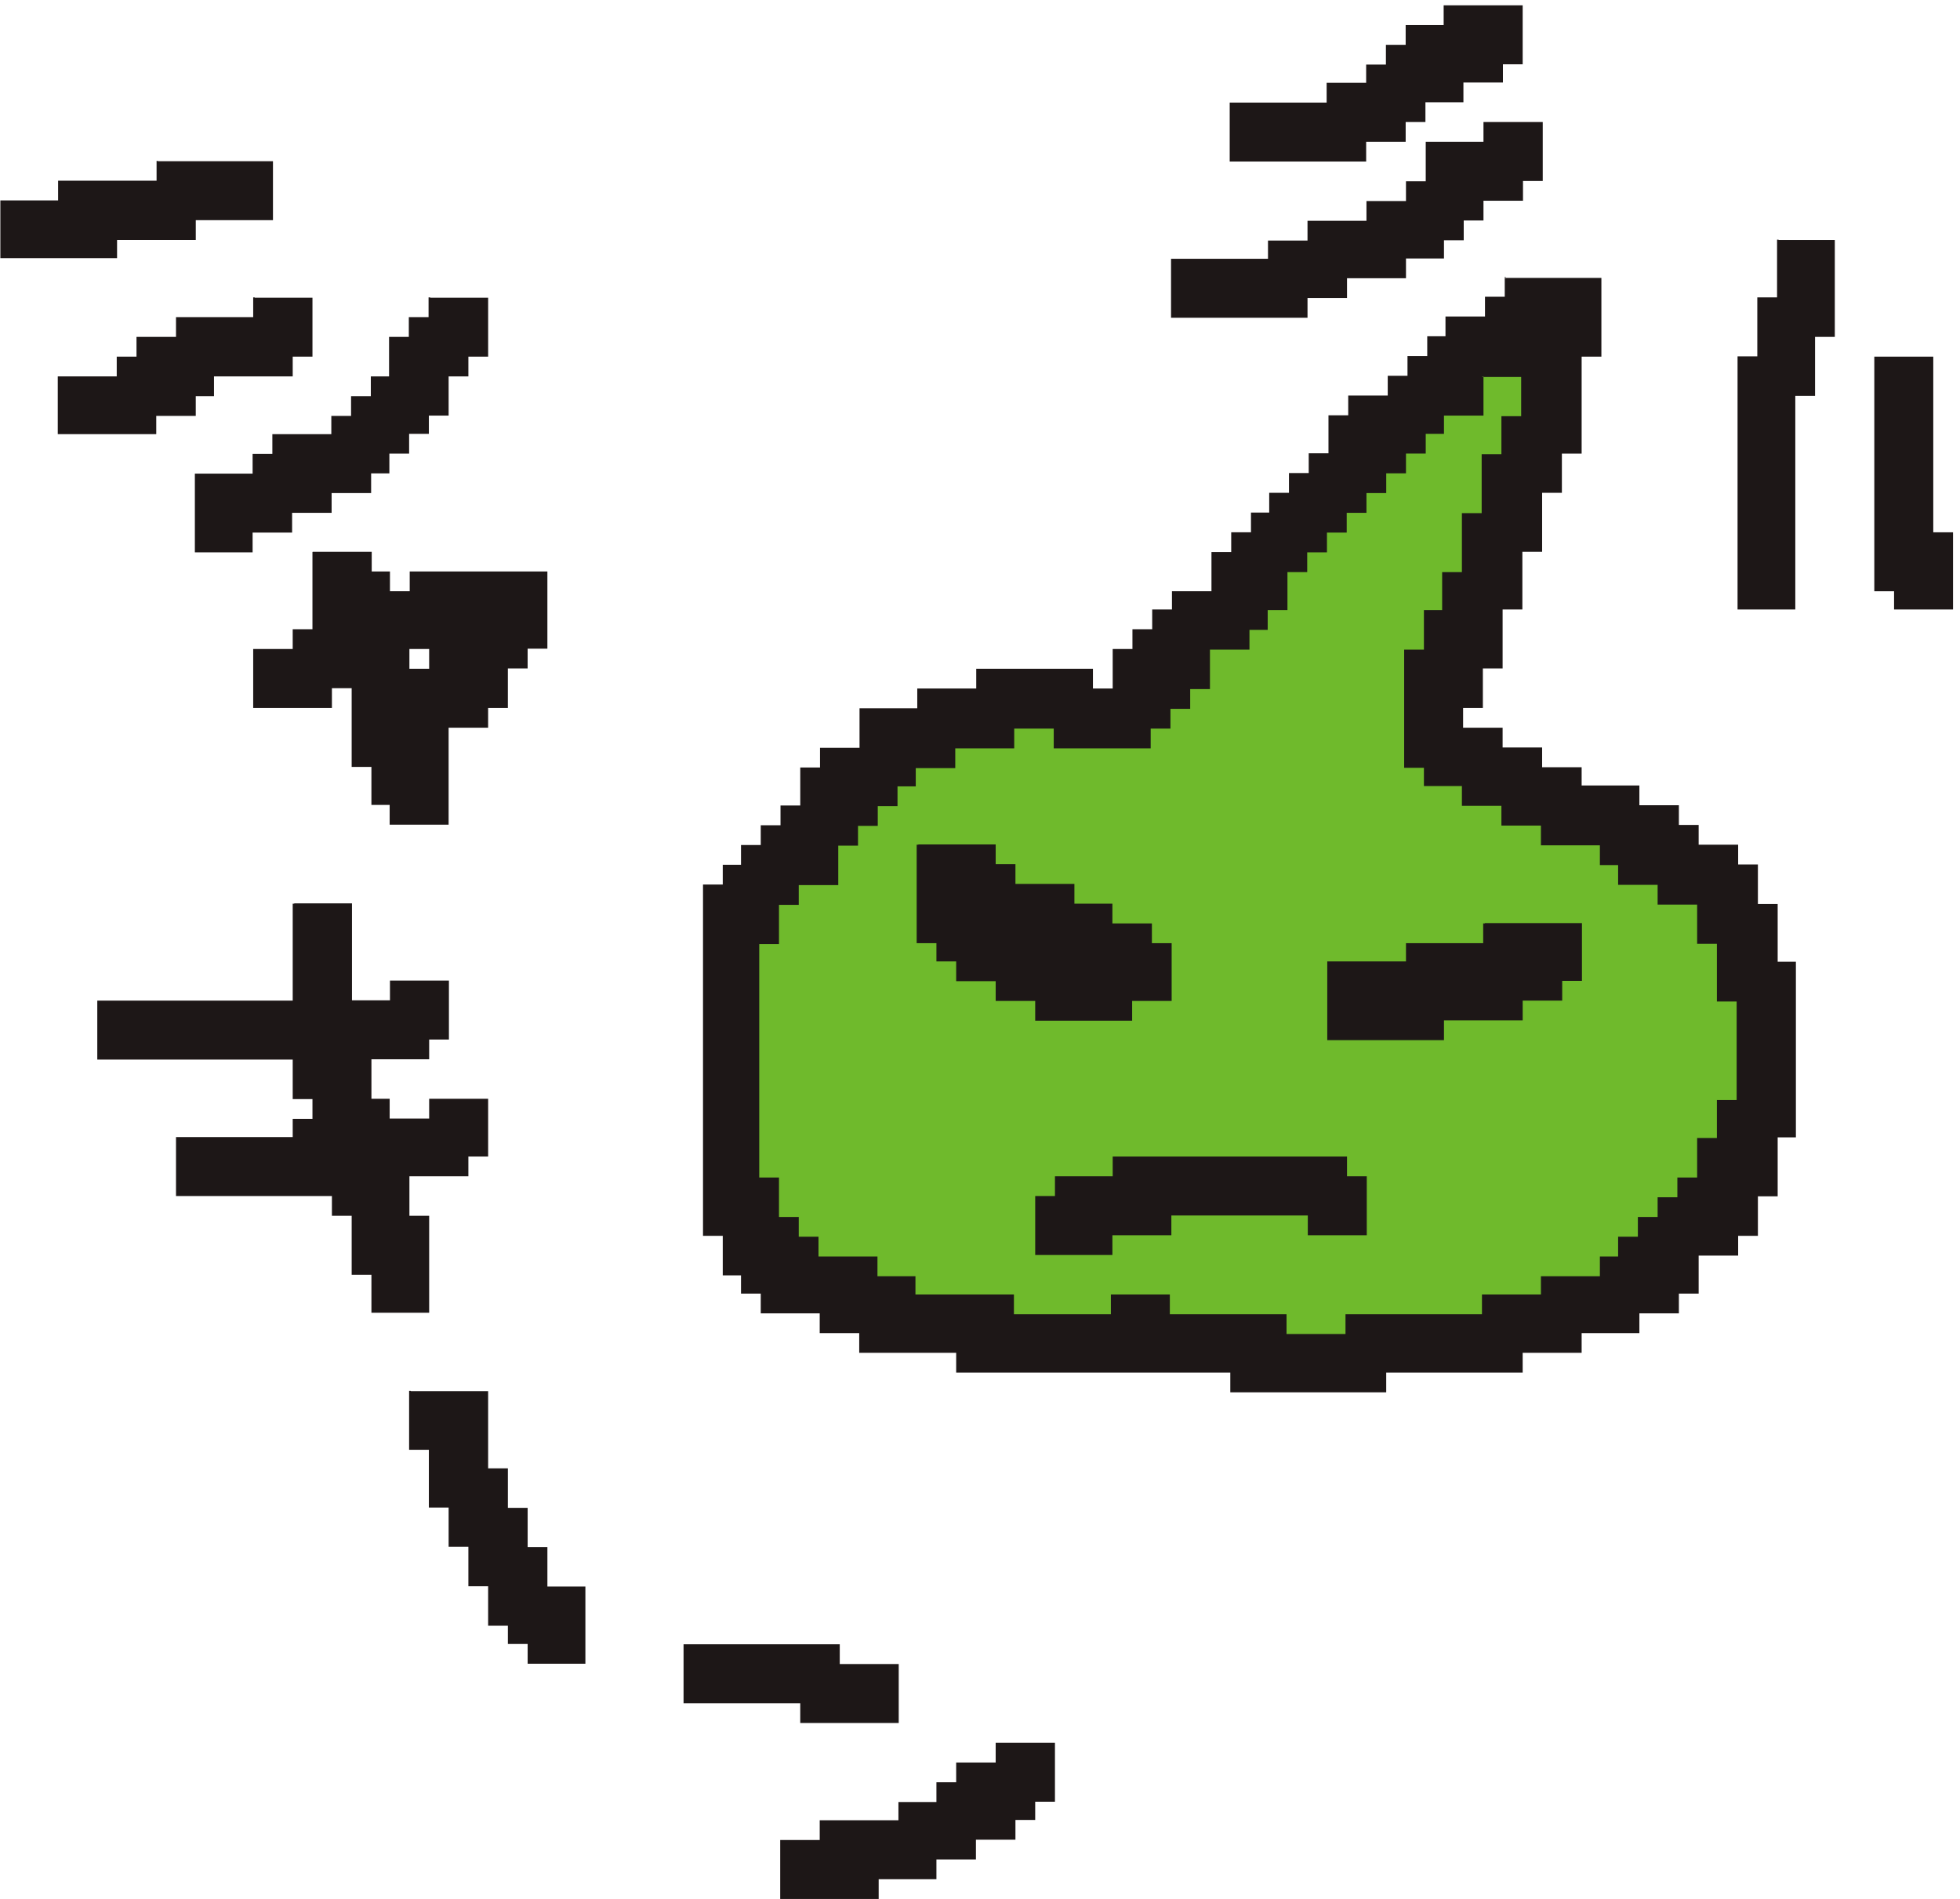 <svg width="193" height="187" viewBox="0 0 193 187" fill="none" xmlns="http://www.w3.org/2000/svg">
<path d="M98.194 171.595H103.88V177.4H101.935V179.195H99.99V181.14H96.099V183.085H92.209V185.03H86.522V186.975H76.826V181.17H80.717V179.225H88.468V177.43H92.209V175.485H94.154V173.54H98.044V171.595H98.194Z" fill="#1D1717"/>
<path d="M67.458 161.899H82.691V163.844H88.497V169.649H78.8V167.704H67.309V161.899H67.458Z" fill="#1D1717"/>
<path d="M40.465 136.973H48.066V144.574H50.011V148.464H51.957V152.324H53.902V156.214H57.643V163.814H51.957V161.869H50.011V160.074H48.066V156.184H46.121V152.294H44.176V148.434H42.23V142.748H40.285V136.943H40.435L40.465 136.973Z" fill="#1D1717"/>
<path d="M28.973 88.947H34.659V98.493H38.4V96.548H44.205V102.353H42.26V104.298H36.574V108.188H38.37V110.133H42.26V108.188H48.066V113.873H46.121V115.818H40.315V119.708H42.26V129.254H36.574V125.513H34.629V119.708H32.684V117.763H17.331V111.958H28.823V110.163H30.768V108.218H28.823V104.328H9.58V98.523H28.823V88.977H28.973V88.947Z" fill="#1D1717"/>
<path d="M42.259 63.902V65.847H40.314V63.902H42.259ZM30.767 54.356V61.957H28.822V63.902H24.932V69.707H32.683V67.762H34.628V75.512H36.573V79.252H38.369V81.197H44.175V71.652H48.065V69.707H50.01V65.817H51.956V63.872H53.901V56.271H40.344V58.216H38.399V56.271H36.603V54.326H30.797L30.767 54.356Z" fill="#1D1717"/>
<path d="M42.381 29.31H48.067V35.115H46.122V37.06H44.176V40.92H42.231V42.716H40.286V44.661H38.341V46.606H36.545V48.551H32.654V50.496H28.764V52.441H24.874V54.386H19.188V46.636H24.874V44.691H26.819V42.746H32.625V40.95H34.57V39.005H36.515V37.06H38.311V33.17H40.256V31.225H42.201V29.28H42.351L42.381 29.31Z" fill="#1D1717"/>
<path d="M25.082 29.31H30.768V35.115H28.823V37.06H21.072V39.005H19.276V40.95H15.386V42.746H5.689V37.06H11.495V35.115H13.441V33.17H17.331V31.225H24.932V29.28H25.082V29.31Z" fill="#1D1717"/>
<path d="M15.537 15.875H26.879V21.68H19.278V23.625H11.527V25.42H0.035V19.735H5.721V17.79H15.418V15.845H15.567L15.537 15.875Z" fill="#1D1717"/>
<path d="M184.682 35.115H190.368V52.411H192.314V60.011H186.508V58.216H184.562V35.115H184.712H184.682Z" fill="#1D1717"/>
<path d="M148.141 27.365H157.688V35.115H155.743V44.661H153.798V48.521H151.852V54.326H149.907V60.011H147.962V65.816H146.017V69.706H144.071V71.651H147.962V73.596H151.852V75.541H155.743V77.337H161.429V79.282H165.319V81.227H167.265V83.172H171.155V85.117H173.1V89.007H175.046V94.692H176.841V111.988H175.046V117.793H173.1V121.683H171.155V123.628H167.265V127.368H165.319V129.313H161.429V131.258H155.743V133.203H149.937V135.148H136.5V137.093H121.147V135.148H94.154V133.203H84.607V131.258H80.716V129.313H74.911V127.368H72.966V125.573H71.17V121.683H69.225V87.092H71.17V85.147H72.966V83.202H74.911V81.257H76.856V79.312H78.801V75.571H80.746V73.626H84.637V69.736H90.323V67.791H96.129V65.846H107.621V67.791H109.566V63.901H111.511V61.956H113.456V60.011H115.402V58.216H119.292V54.356H121.237V52.411H123.183V50.466H124.978V48.521H126.923V46.576H128.869V44.631H130.814V40.89H132.759V38.945H136.65V37H138.595V35.055H140.54V33.11H142.336V31.165H146.226V29.22H148.171V27.275H148.321L148.141 27.365Z" fill="#1D1717"/>
<path d="M175.136 23.625H180.672V33.17H178.727V38.975H176.782V60.011H171.096V35.085H173.041V29.28H174.986V23.595H175.136V23.625Z" fill="#1D1717"/>
<path d="M146.227 12.015H151.913V17.82H149.968V19.765H146.077V21.71H144.132V23.655H142.187V25.45H138.446V27.395H132.64V29.34H128.75V31.285H115.312V25.48H124.859V23.685H128.75V21.74H134.555V19.795H138.446V17.85H140.391V13.96H146.077V12.015H146.227Z" fill="#1D1717"/>
<path d="M142.336 0.524H149.937V6.33H147.992V8.125H144.102V10.07H140.361V12.015H138.415V13.96H134.525V15.905H121.088V10.1H130.634V8.155H134.525V6.359H136.47V4.414H138.415V2.469H142.156V0.524H142.306H142.336Z" fill="#1D1717"/>
<path d="M146.077 37.06V40.92H142.187V42.716H140.391V44.66H138.446V46.605H136.501V48.55H134.555V50.495H132.61V52.441H130.665V54.386H128.72V56.331H126.774V60.071H124.829V62.016H123.034V63.961H119.143V67.851H117.198V69.796H115.253V71.741H113.307V73.686H103.761V71.741H99.87V73.686H94.064V75.631H90.174V77.426H88.378V79.371H86.433V81.316H84.488V83.261H82.543V87.151H78.652V89.096H76.707V92.956H74.762V115.937H76.707V119.827H78.652V121.772H80.597V123.717H86.403V125.662H90.144V127.458H99.84V129.403H109.387V127.458H115.193V129.403H126.685V131.348H132.49V129.403H145.928V127.458H151.733V125.662H157.539V123.717H159.335V121.772H161.28V119.827H163.225V117.882H165.17V115.937H167.116V112.047H169.061V108.307H171.006V98.612H169.061V92.927H167.116V89.066H163.225V87.121H159.335V85.176H157.539V83.231H151.733V81.286H147.843V79.341H143.952V77.396H140.212V75.601H138.266V63.961H140.212V60.071H142.007V56.331H143.952V50.525H145.898V44.72H147.843V40.98H149.788V37.12H145.898L146.077 37.06Z" fill="#6FBA2C"/>
<path d="M109.657 113.873H132.64V115.818H134.586V121.623H128.78V119.678H115.343V121.623H109.537V123.568H101.936V117.763H103.881V115.818H109.567V113.873H109.717H109.657Z" fill="#1D1717"/>
<path d="M146.227 90.892H155.774V96.577H153.829V98.522H149.938V100.467H142.187V102.412H130.695V94.662H138.446V92.867H146.048V90.922H146.197L146.227 90.892Z" fill="#1D1717"/>
<path d="M90.443 83.142H98.045V85.087H99.99V87.032H105.796V88.977H109.537V90.922H113.427V92.867H115.372V98.552H111.482V100.498H101.935V98.552H98.045V96.608H94.154V94.662H92.209V92.867H90.264V83.172H90.413L90.443 83.142Z" fill="#1D1717"/>
</svg>
